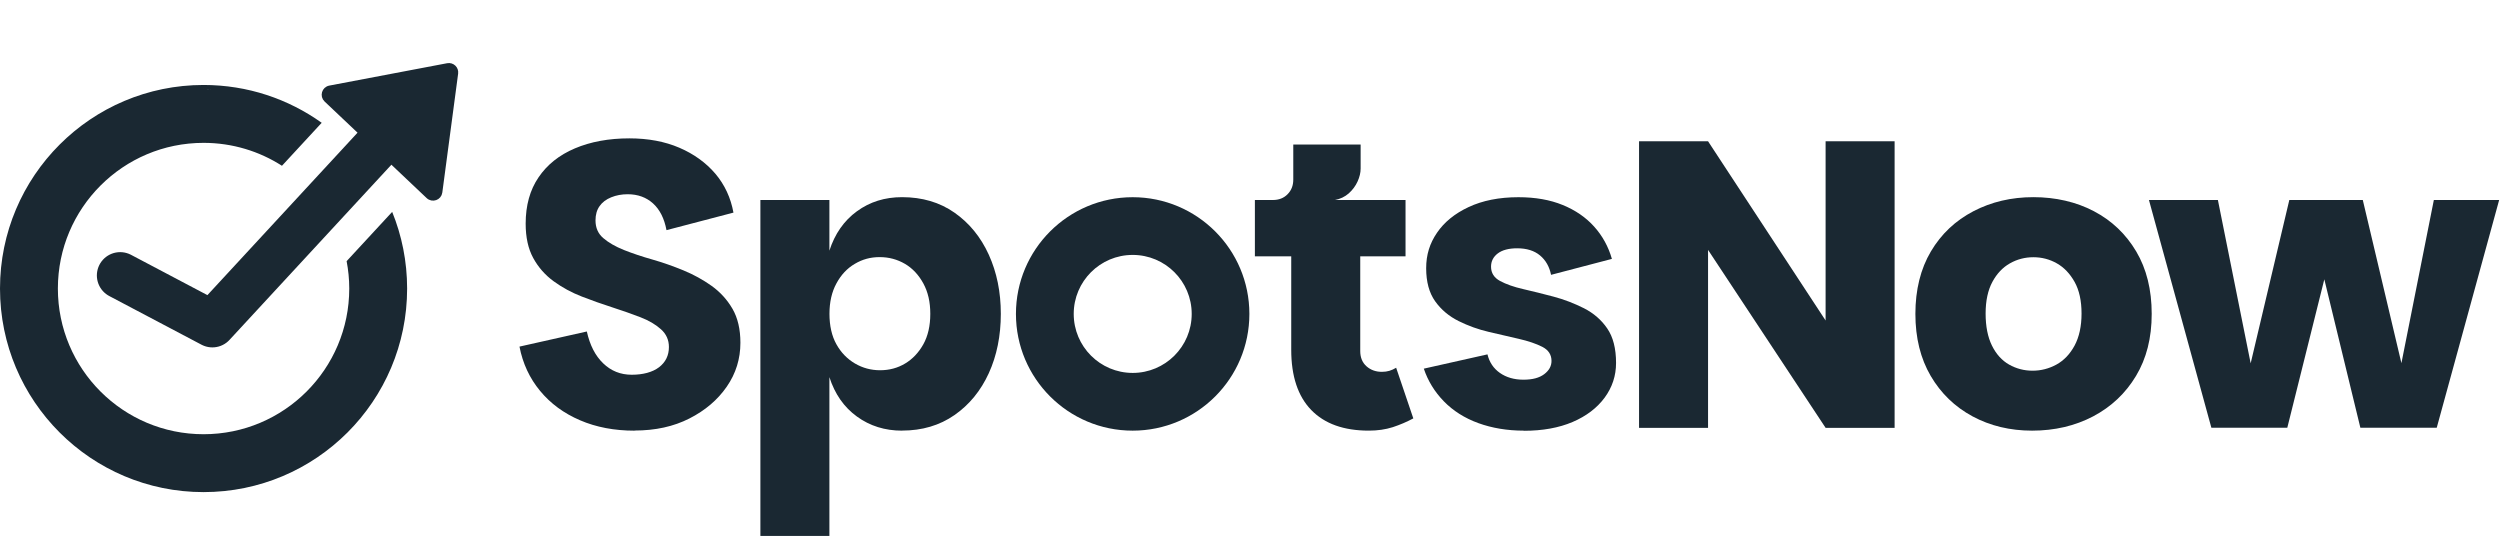 <svg width="154" height="34" viewBox="0 0 154 34" fill="none" xmlns="http://www.w3.org/2000/svg">
<path d="M39.088 26.529C37.846 26.529 36.726 26.317 35.732 25.889C34.734 25.461 33.913 24.86 33.269 24.078C32.625 23.3 32.2 22.388 32 21.351L36.149 20.42C36.334 21.257 36.667 21.913 37.155 22.38C37.642 22.852 38.227 23.084 38.915 23.084C39.602 23.084 40.196 22.93 40.6 22.62C41.001 22.31 41.205 21.897 41.205 21.375C41.205 20.939 41.04 20.573 40.714 20.282C40.388 19.988 39.964 19.74 39.445 19.54C38.926 19.34 38.353 19.139 37.724 18.935C37.096 18.734 36.467 18.511 35.839 18.267C35.21 18.023 34.632 17.709 34.102 17.324C33.575 16.939 33.155 16.46 32.845 15.89C32.534 15.32 32.381 14.617 32.381 13.776C32.381 12.653 32.644 11.702 33.175 10.924C33.701 10.146 34.448 9.549 35.414 9.14C36.377 8.732 37.496 8.523 38.769 8.523C39.924 8.523 40.954 8.716 41.849 9.101C42.745 9.486 43.484 10.02 44.062 10.696C44.639 11.376 45.012 12.177 45.181 13.097L41.056 14.177C40.922 13.458 40.643 12.908 40.227 12.531C39.81 12.154 39.288 11.965 38.667 11.965C38.298 11.965 37.96 12.028 37.65 12.154C37.339 12.279 37.1 12.46 36.935 12.696C36.766 12.932 36.683 13.222 36.683 13.576C36.683 14.028 36.84 14.393 37.163 14.668C37.481 14.943 37.905 15.187 38.431 15.399C38.958 15.607 39.547 15.807 40.192 15.988C40.836 16.173 41.472 16.397 42.101 16.656C42.73 16.915 43.307 17.234 43.837 17.611C44.364 17.988 44.792 18.459 45.118 19.017C45.444 19.579 45.609 20.279 45.609 21.115C45.609 22.105 45.331 23.005 44.769 23.818C44.207 24.632 43.441 25.284 42.466 25.779C41.496 26.274 40.372 26.521 39.095 26.521L39.088 26.529Z" fill="#1A2832"/>
<path d="M55.566 26.528C54.509 26.528 53.582 26.237 52.788 25.66C51.99 25.082 51.425 24.273 51.091 23.232V33.014H46.84V12.321H51.091V15.441C51.425 14.404 51.99 13.594 52.788 13.013C53.586 12.431 54.509 12.145 55.566 12.145C56.807 12.145 57.884 12.463 58.795 13.099C59.707 13.736 60.414 14.6 60.909 15.688C61.404 16.777 61.651 17.994 61.651 19.334C61.651 20.674 61.404 21.912 60.909 22.992C60.414 24.072 59.711 24.933 58.795 25.569C57.88 26.206 56.803 26.524 55.566 26.524V26.528ZM54.21 22.807C54.78 22.807 55.295 22.67 55.758 22.391C56.218 22.116 56.591 21.719 56.878 21.208C57.161 20.698 57.306 20.073 57.306 19.334C57.306 18.596 57.165 17.991 56.878 17.46C56.591 16.934 56.214 16.529 55.746 16.254C55.275 15.979 54.756 15.838 54.187 15.838C53.617 15.838 53.122 15.975 52.654 16.254C52.183 16.529 51.806 16.934 51.523 17.46C51.236 17.987 51.095 18.611 51.095 19.334C51.095 20.057 51.236 20.698 51.523 21.208C51.806 21.719 52.191 22.112 52.666 22.391C53.142 22.67 53.66 22.807 54.214 22.807H54.21Z" fill="#1A2832"/>
<path d="M84.318 26.527C82.774 26.527 81.595 26.103 80.774 25.258C79.953 24.413 79.54 23.176 79.54 21.549V15.79H77.301V12.32H86.581V15.79H83.791V21.624C83.791 22.025 83.921 22.339 84.18 22.567C84.439 22.795 84.754 22.905 85.123 22.905C85.292 22.905 85.445 22.885 85.587 22.842C85.728 22.799 85.866 22.736 86.003 22.653L87.06 25.773C86.659 25.989 86.235 26.169 85.791 26.315C85.347 26.456 84.856 26.527 84.322 26.527H84.318ZM78.409 13.452V12.32C78.778 12.32 79.081 12.203 79.312 11.967C79.548 11.731 79.666 11.432 79.666 11.063V8.902H83.815V10.387C83.815 10.639 83.752 10.902 83.626 11.181C83.501 11.456 83.32 11.7 83.084 11.912C82.848 12.12 82.558 12.261 82.204 12.328L78.409 13.46V13.452Z" fill="#1A2832"/>
<path d="M93.871 26.528C92.85 26.528 91.915 26.371 91.066 26.064C90.218 25.754 89.51 25.306 88.941 24.721C88.371 24.135 87.959 23.463 87.707 22.709L91.628 21.829C91.746 22.316 92.001 22.697 92.394 22.972C92.787 23.247 93.27 23.389 93.84 23.389C94.41 23.389 94.822 23.275 95.121 23.051C95.423 22.823 95.573 22.552 95.573 22.234C95.573 21.849 95.384 21.558 95.007 21.365C94.63 21.173 94.146 21.008 93.561 20.874C92.976 20.741 92.359 20.599 91.714 20.446C91.07 20.297 90.449 20.073 89.852 19.778C89.259 19.483 88.776 19.079 88.406 18.56C88.037 18.042 87.852 17.362 87.852 16.525C87.852 15.688 88.072 14.993 88.52 14.337C88.964 13.685 89.612 13.154 90.469 12.754C91.326 12.353 92.347 12.148 93.537 12.148C94.579 12.148 95.486 12.309 96.264 12.628C97.042 12.946 97.69 13.39 98.201 13.96C98.712 14.529 99.077 15.193 99.293 15.948L95.545 16.93C95.443 16.427 95.219 16.03 94.865 15.735C94.512 15.441 94.044 15.295 93.459 15.295C92.94 15.295 92.54 15.402 92.264 15.61C91.989 15.818 91.848 16.093 91.848 16.427C91.848 16.812 92.033 17.107 92.402 17.307C92.771 17.507 93.247 17.676 93.836 17.81C94.421 17.943 95.042 18.101 95.698 18.273C96.354 18.446 96.975 18.69 97.572 18.988C98.165 19.291 98.645 19.703 99.006 20.234C99.368 20.76 99.549 21.471 99.549 22.359C99.549 23.149 99.313 23.86 98.845 24.497C98.374 25.133 97.718 25.632 96.873 25.994C96.024 26.355 95.026 26.536 93.867 26.536L93.871 26.528Z" fill="#1A2832"/>
<path d="M116.708 8.703V26.355H112.457L105.216 15.394V26.355H100.965V8.703H105.216L112.457 19.743V8.703H116.708Z" fill="#1A2832"/>
<path d="M125.178 26.528C123.819 26.528 122.597 26.233 121.509 25.648C120.42 25.062 119.56 24.23 118.931 23.157C118.303 22.084 117.988 20.811 117.988 19.334C117.988 17.857 118.307 16.561 118.943 15.488C119.579 14.415 120.452 13.59 121.56 13.013C122.668 12.435 123.897 12.145 125.257 12.145C126.616 12.145 127.893 12.435 128.989 13.013C130.085 13.59 130.953 14.415 131.59 15.488C132.226 16.561 132.545 17.845 132.545 19.334C132.545 20.823 132.222 22.084 131.578 23.157C130.934 24.23 130.054 25.058 128.938 25.648C127.822 26.233 126.569 26.528 125.178 26.528ZM125.206 22.835C125.724 22.835 126.215 22.709 126.675 22.458C127.135 22.206 127.508 21.817 127.795 21.287C128.077 20.76 128.223 20.1 128.223 19.315C128.223 18.529 128.081 17.877 127.795 17.366C127.508 16.855 127.146 16.474 126.702 16.223C126.258 15.971 125.775 15.845 125.257 15.845C124.738 15.845 124.255 15.971 123.811 16.223C123.367 16.474 123.005 16.855 122.73 17.366C122.455 17.877 122.314 18.529 122.314 19.315C122.314 20.1 122.444 20.76 122.703 21.287C122.962 21.813 123.316 22.206 123.76 22.458C124.204 22.709 124.687 22.835 125.206 22.835Z" fill="#1A2832"/>
<path d="M132.371 12.32H136.622L139.16 24.967H138.029L141.022 12.32H145.548L148.542 24.967H147.411L149.925 12.32H153.948L150.102 26.35H145.399L142.657 15.059H143.714L140.897 26.35H136.221L132.375 12.32H132.371Z" fill="#1A2832"/>
<path d="M69.772 12.148C73.742 12.148 76.962 15.367 76.962 19.338C76.962 23.309 73.742 26.528 69.772 26.528C65.801 26.528 62.582 23.309 62.582 19.338C62.582 15.367 65.801 12.149 69.772 12.148ZM69.774 15.703C67.768 15.703 66.141 17.33 66.141 19.337C66.141 21.344 67.767 22.971 69.774 22.972C71.781 22.972 73.409 21.344 73.409 19.337C73.409 17.33 71.781 15.703 69.774 15.703Z" fill="#1A2832"/>
<path d="M7.402 16.967L13.082 19.964L23.912 8.246" stroke="#1A2832" stroke-width="2.871" stroke-linecap="round" stroke-linejoin="round"/>
<path d="M27.572 4.035C27.86 3.981 28.118 4.224 28.079 4.515L27.104 11.843C27.057 12.191 26.636 12.34 26.381 12.098L20.094 6.15C19.839 5.909 19.964 5.48 20.309 5.414L27.572 4.035Z" fill="#1A2832" stroke="#1A2832" stroke-width="0.287"/>
<path d="M12.54 5.234C15.254 5.234 17.764 6.099 19.816 7.564L17.369 10.212C15.975 9.319 14.319 8.8 12.54 8.8C7.584 8.8 3.565 12.818 3.565 17.774C3.566 22.731 7.584 26.748 12.54 26.748C17.496 26.748 21.514 22.73 21.514 17.774C21.514 17.197 21.457 16.634 21.352 16.087L24.158 13.052C24.751 14.509 25.079 16.104 25.079 17.774C25.079 24.699 19.465 30.313 12.54 30.314C5.615 30.314 0 24.7 0 17.774C6.31922e-05 10.849 5.615 5.234 12.54 5.234ZM13.56 5.522C13.403 5.509 13.244 5.5 13.085 5.493C13.244 5.5 13.403 5.51 13.56 5.522ZM13.011 5.49C12.96 5.488 12.909 5.486 12.857 5.484C12.752 5.482 12.646 5.48 12.54 5.48H12.539C12.697 5.48 12.854 5.484 13.011 5.49Z" fill="#1A2832"/>
</svg>
